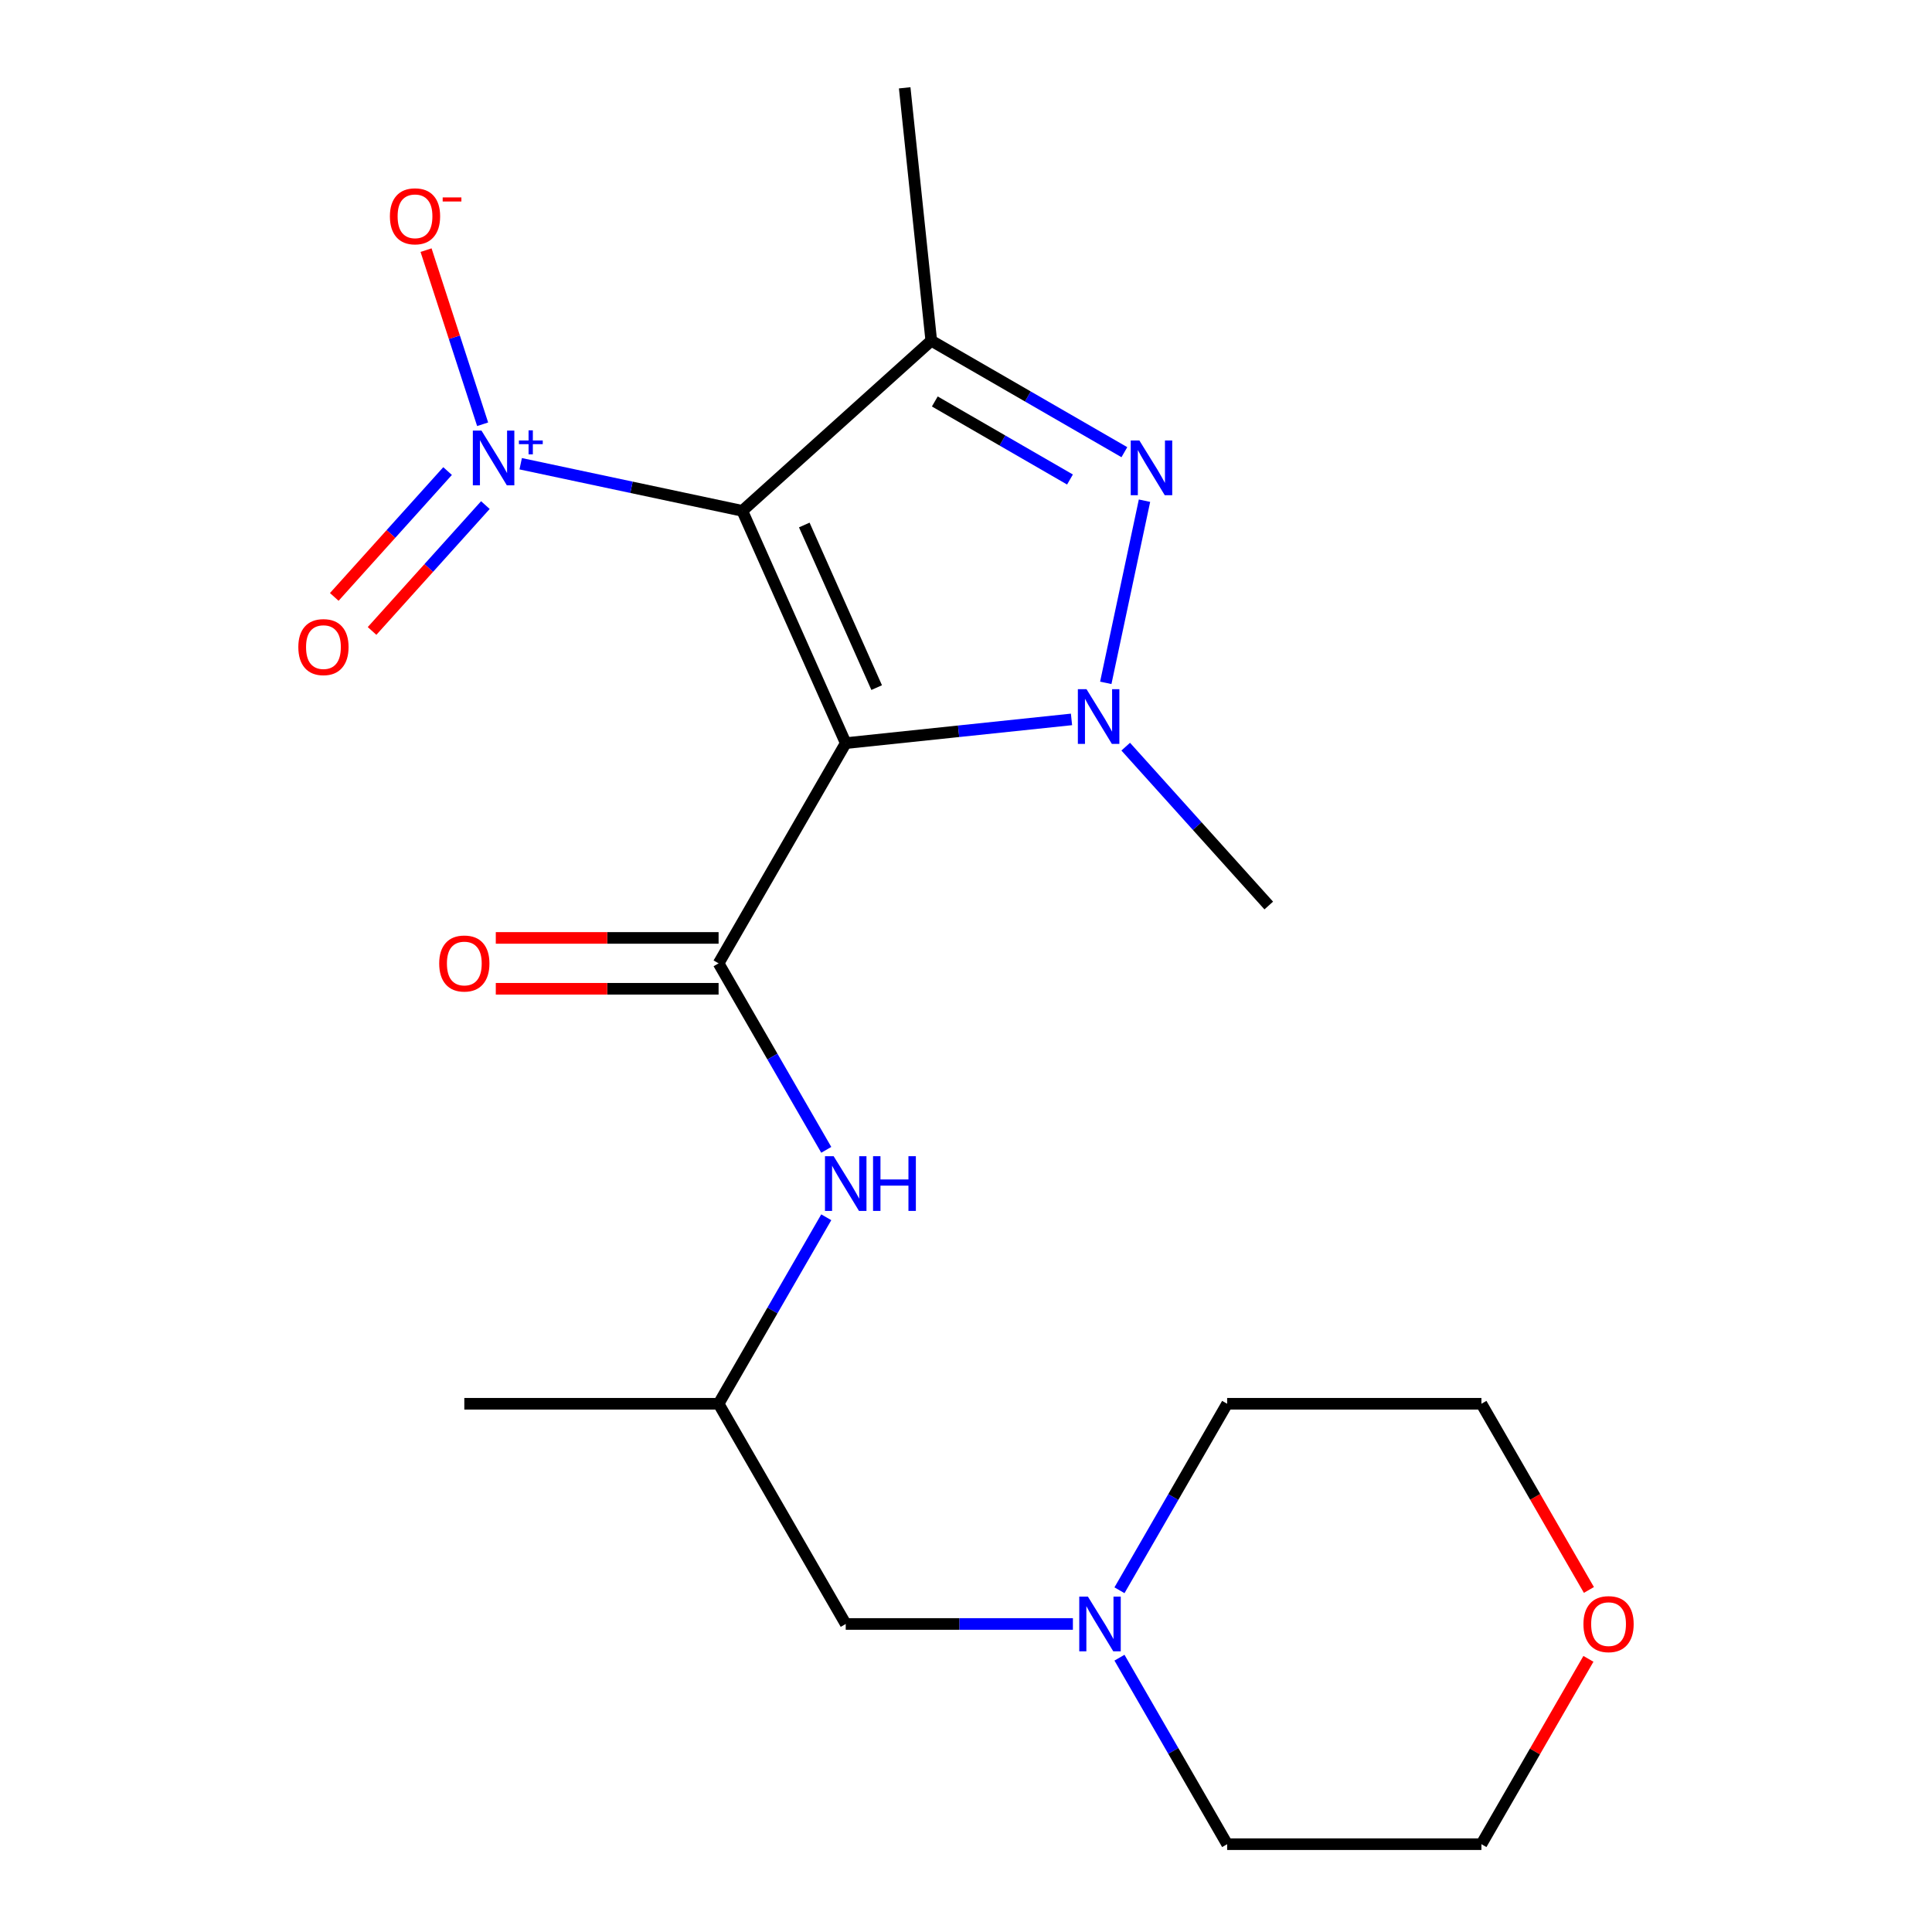 <?xml version='1.0' encoding='iso-8859-1'?>
<svg version='1.1' baseProfile='full'
              xmlns='http://www.w3.org/2000/svg'
                      xmlns:rdkit='http://www.rdkit.org/xml'
                      xmlns:xlink='http://www.w3.org/1999/xlink'
                  xml:space='preserve'
width='1000px' height='1000px' viewBox='0 0 1000 1000'>
<!-- END OF HEADER -->
<rect style='opacity:1.0;fill:#FFFFFF;stroke:none' width='1000' height='1000' x='0' y='0'> </rect>
<path class='bond-0' d='M 437.748,384.646 L 384.217,264.412' style='fill:none;fill-rule:evenodd;stroke:#000000;stroke-width:6px;stroke-linecap:butt;stroke-linejoin:miter;stroke-opacity:1' />
<path class='bond-0' d='M 453.765,355.905 L 416.293,271.741' style='fill:none;fill-rule:evenodd;stroke:#000000;stroke-width:6px;stroke-linecap:butt;stroke-linejoin:miter;stroke-opacity:1' />
<path class='bond-1' d='M 437.748,384.646 L 496.179,378.505' style='fill:none;fill-rule:evenodd;stroke:#000000;stroke-width:6px;stroke-linecap:butt;stroke-linejoin:miter;stroke-opacity:1' />
<path class='bond-1' d='M 496.179,378.505 L 554.61,372.364' style='fill:none;fill-rule:evenodd;stroke:#0000FF;stroke-width:6px;stroke-linecap:butt;stroke-linejoin:miter;stroke-opacity:1' />
<path class='bond-5' d='M 437.748,384.646 L 371.942,498.626' style='fill:none;fill-rule:evenodd;stroke:#000000;stroke-width:6px;stroke-linecap:butt;stroke-linejoin:miter;stroke-opacity:1' />
<path class='bond-3' d='M 384.217,264.412 L 482.024,176.346' style='fill:none;fill-rule:evenodd;stroke:#000000;stroke-width:6px;stroke-linecap:butt;stroke-linejoin:miter;stroke-opacity:1' />
<path class='bond-4' d='M 384.217,264.412 L 326.863,252.221' style='fill:none;fill-rule:evenodd;stroke:#000000;stroke-width:6px;stroke-linecap:butt;stroke-linejoin:miter;stroke-opacity:1' />
<path class='bond-4' d='M 326.863,252.221 L 269.51,240.031' style='fill:none;fill-rule:evenodd;stroke:#0000FF;stroke-width:6px;stroke-linecap:butt;stroke-linejoin:miter;stroke-opacity:1' />
<path class='bond-2' d='M 572.349,353.439 L 592.389,259.157' style='fill:none;fill-rule:evenodd;stroke:#0000FF;stroke-width:6px;stroke-linecap:butt;stroke-linejoin:miter;stroke-opacity:1' />
<path class='bond-14' d='M 582.67,386.471 L 619.688,427.584' style='fill:none;fill-rule:evenodd;stroke:#0000FF;stroke-width:6px;stroke-linecap:butt;stroke-linejoin:miter;stroke-opacity:1' />
<path class='bond-14' d='M 619.688,427.584 L 656.706,468.696' style='fill:none;fill-rule:evenodd;stroke:#000000;stroke-width:6px;stroke-linecap:butt;stroke-linejoin:miter;stroke-opacity:1' />
<path class='bond-21' d='M 581.973,234.052 L 531.999,205.199' style='fill:none;fill-rule:evenodd;stroke:#0000FF;stroke-width:6px;stroke-linecap:butt;stroke-linejoin:miter;stroke-opacity:1' />
<path class='bond-21' d='M 531.999,205.199 L 482.024,176.346' style='fill:none;fill-rule:evenodd;stroke:#000000;stroke-width:6px;stroke-linecap:butt;stroke-linejoin:miter;stroke-opacity:1' />
<path class='bond-21' d='M 553.82,248.192 L 518.837,227.995' style='fill:none;fill-rule:evenodd;stroke:#0000FF;stroke-width:6px;stroke-linecap:butt;stroke-linejoin:miter;stroke-opacity:1' />
<path class='bond-21' d='M 518.837,227.995 L 483.855,207.798' style='fill:none;fill-rule:evenodd;stroke:#000000;stroke-width:6px;stroke-linecap:butt;stroke-linejoin:miter;stroke-opacity:1' />
<path class='bond-15' d='M 482.024,176.346 L 468.267,45.455' style='fill:none;fill-rule:evenodd;stroke:#000000;stroke-width:6px;stroke-linecap:butt;stroke-linejoin:miter;stroke-opacity:1' />
<path class='bond-8' d='M 249.81,219.598 L 235.168,174.534' style='fill:none;fill-rule:evenodd;stroke:#0000FF;stroke-width:6px;stroke-linecap:butt;stroke-linejoin:miter;stroke-opacity:1' />
<path class='bond-8' d='M 235.168,174.534 L 220.525,129.469' style='fill:none;fill-rule:evenodd;stroke:#FF0000;stroke-width:6px;stroke-linecap:butt;stroke-linejoin:miter;stroke-opacity:1' />
<path class='bond-9' d='M 231.669,243.824 L 202.343,276.393' style='fill:none;fill-rule:evenodd;stroke:#0000FF;stroke-width:6px;stroke-linecap:butt;stroke-linejoin:miter;stroke-opacity:1' />
<path class='bond-9' d='M 202.343,276.393 L 173.018,308.963' style='fill:none;fill-rule:evenodd;stroke:#FF0000;stroke-width:6px;stroke-linecap:butt;stroke-linejoin:miter;stroke-opacity:1' />
<path class='bond-9' d='M 251.23,261.437 L 221.905,294.007' style='fill:none;fill-rule:evenodd;stroke:#0000FF;stroke-width:6px;stroke-linecap:butt;stroke-linejoin:miter;stroke-opacity:1' />
<path class='bond-9' d='M 221.905,294.007 L 192.579,326.576' style='fill:none;fill-rule:evenodd;stroke:#FF0000;stroke-width:6px;stroke-linecap:butt;stroke-linejoin:miter;stroke-opacity:1' />
<path class='bond-6' d='M 371.942,498.626 L 399.808,546.891' style='fill:none;fill-rule:evenodd;stroke:#000000;stroke-width:6px;stroke-linecap:butt;stroke-linejoin:miter;stroke-opacity:1' />
<path class='bond-6' d='M 399.808,546.891 L 427.673,595.156' style='fill:none;fill-rule:evenodd;stroke:#0000FF;stroke-width:6px;stroke-linecap:butt;stroke-linejoin:miter;stroke-opacity:1' />
<path class='bond-10' d='M 371.942,485.465 L 314.281,485.465' style='fill:none;fill-rule:evenodd;stroke:#000000;stroke-width:6px;stroke-linecap:butt;stroke-linejoin:miter;stroke-opacity:1' />
<path class='bond-10' d='M 314.281,485.465 L 256.62,485.465' style='fill:none;fill-rule:evenodd;stroke:#FF0000;stroke-width:6px;stroke-linecap:butt;stroke-linejoin:miter;stroke-opacity:1' />
<path class='bond-10' d='M 371.942,511.787 L 314.281,511.787' style='fill:none;fill-rule:evenodd;stroke:#000000;stroke-width:6px;stroke-linecap:butt;stroke-linejoin:miter;stroke-opacity:1' />
<path class='bond-10' d='M 314.281,511.787 L 256.62,511.787' style='fill:none;fill-rule:evenodd;stroke:#FF0000;stroke-width:6px;stroke-linecap:butt;stroke-linejoin:miter;stroke-opacity:1' />
<path class='bond-13' d='M 427.673,630.056 L 399.808,678.321' style='fill:none;fill-rule:evenodd;stroke:#0000FF;stroke-width:6px;stroke-linecap:butt;stroke-linejoin:miter;stroke-opacity:1' />
<path class='bond-13' d='M 399.808,678.321 L 371.942,726.586' style='fill:none;fill-rule:evenodd;stroke:#000000;stroke-width:6px;stroke-linecap:butt;stroke-linejoin:miter;stroke-opacity:1' />
<path class='bond-7' d='M 555.33,840.566 L 496.539,840.566' style='fill:none;fill-rule:evenodd;stroke:#0000FF;stroke-width:6px;stroke-linecap:butt;stroke-linejoin:miter;stroke-opacity:1' />
<path class='bond-7' d='M 496.539,840.566 L 437.748,840.566' style='fill:none;fill-rule:evenodd;stroke:#000000;stroke-width:6px;stroke-linecap:butt;stroke-linejoin:miter;stroke-opacity:1' />
<path class='bond-16' d='M 579.436,823.115 L 607.301,774.851' style='fill:none;fill-rule:evenodd;stroke:#0000FF;stroke-width:6px;stroke-linecap:butt;stroke-linejoin:miter;stroke-opacity:1' />
<path class='bond-16' d='M 607.301,774.851 L 635.167,726.586' style='fill:none;fill-rule:evenodd;stroke:#000000;stroke-width:6px;stroke-linecap:butt;stroke-linejoin:miter;stroke-opacity:1' />
<path class='bond-17' d='M 579.436,858.016 L 607.301,906.281' style='fill:none;fill-rule:evenodd;stroke:#0000FF;stroke-width:6px;stroke-linecap:butt;stroke-linejoin:miter;stroke-opacity:1' />
<path class='bond-17' d='M 607.301,906.281 L 635.167,954.545' style='fill:none;fill-rule:evenodd;stroke:#000000;stroke-width:6px;stroke-linecap:butt;stroke-linejoin:miter;stroke-opacity:1' />
<path class='bond-11' d='M 822.165,858.616 L 794.472,906.581' style='fill:none;fill-rule:evenodd;stroke:#FF0000;stroke-width:6px;stroke-linecap:butt;stroke-linejoin:miter;stroke-opacity:1' />
<path class='bond-11' d='M 794.472,906.581 L 766.78,954.545' style='fill:none;fill-rule:evenodd;stroke:#000000;stroke-width:6px;stroke-linecap:butt;stroke-linejoin:miter;stroke-opacity:1' />
<path class='bond-22' d='M 822.419,822.955 L 794.599,774.771' style='fill:none;fill-rule:evenodd;stroke:#FF0000;stroke-width:6px;stroke-linecap:butt;stroke-linejoin:miter;stroke-opacity:1' />
<path class='bond-22' d='M 794.599,774.771 L 766.78,726.586' style='fill:none;fill-rule:evenodd;stroke:#000000;stroke-width:6px;stroke-linecap:butt;stroke-linejoin:miter;stroke-opacity:1' />
<path class='bond-12' d='M 437.748,840.566 L 371.942,726.586' style='fill:none;fill-rule:evenodd;stroke:#000000;stroke-width:6px;stroke-linecap:butt;stroke-linejoin:miter;stroke-opacity:1' />
<path class='bond-20' d='M 371.942,726.586 L 240.329,726.586' style='fill:none;fill-rule:evenodd;stroke:#000000;stroke-width:6px;stroke-linecap:butt;stroke-linejoin:miter;stroke-opacity:1' />
<path class='bond-18' d='M 635.167,726.586 L 766.78,726.586' style='fill:none;fill-rule:evenodd;stroke:#000000;stroke-width:6px;stroke-linecap:butt;stroke-linejoin:miter;stroke-opacity:1' />
<path class='bond-19' d='M 635.167,954.545 L 766.78,954.545' style='fill:none;fill-rule:evenodd;stroke:#000000;stroke-width:6px;stroke-linecap:butt;stroke-linejoin:miter;stroke-opacity:1' />
<path  class='atom-2' d='M 562.38 356.729
L 571.66 371.729
Q 572.58 373.209, 574.06 375.889
Q 575.54 378.569, 575.62 378.729
L 575.62 356.729
L 579.38 356.729
L 579.38 385.049
L 575.5 385.049
L 565.54 368.649
Q 564.38 366.729, 563.14 364.529
Q 561.94 362.329, 561.58 361.649
L 561.58 385.049
L 557.9 385.049
L 557.9 356.729
L 562.38 356.729
' fill='#0000FF'/>
<path  class='atom-3' d='M 589.744 227.992
L 599.024 242.992
Q 599.944 244.472, 601.424 247.152
Q 602.904 249.832, 602.984 249.992
L 602.984 227.992
L 606.744 227.992
L 606.744 256.312
L 602.864 256.312
L 592.904 239.912
Q 591.744 237.992, 590.504 235.792
Q 589.304 233.592, 588.944 232.912
L 588.944 256.312
L 585.264 256.312
L 585.264 227.992
L 589.744 227.992
' fill='#0000FF'/>
<path  class='atom-5' d='M 249.22 222.888
L 258.5 237.888
Q 259.42 239.368, 260.9 242.048
Q 262.38 244.728, 262.46 244.888
L 262.46 222.888
L 266.22 222.888
L 266.22 251.208
L 262.34 251.208
L 252.38 234.808
Q 251.22 232.888, 249.98 230.688
Q 248.78 228.488, 248.42 227.808
L 248.42 251.208
L 244.74 251.208
L 244.74 222.888
L 249.22 222.888
' fill='#0000FF'/>
<path  class='atom-5' d='M 268.596 227.993
L 273.586 227.993
L 273.586 222.74
L 275.803 222.74
L 275.803 227.993
L 280.925 227.993
L 280.925 229.894
L 275.803 229.894
L 275.803 235.174
L 273.586 235.174
L 273.586 229.894
L 268.596 229.894
L 268.596 227.993
' fill='#0000FF'/>
<path  class='atom-7' d='M 431.488 598.446
L 440.768 613.446
Q 441.688 614.926, 443.168 617.606
Q 444.648 620.286, 444.728 620.446
L 444.728 598.446
L 448.488 598.446
L 448.488 626.766
L 444.608 626.766
L 434.648 610.366
Q 433.488 608.446, 432.248 606.246
Q 431.048 604.046, 430.688 603.366
L 430.688 626.766
L 427.008 626.766
L 427.008 598.446
L 431.488 598.446
' fill='#0000FF'/>
<path  class='atom-7' d='M 451.888 598.446
L 455.728 598.446
L 455.728 610.486
L 470.208 610.486
L 470.208 598.446
L 474.048 598.446
L 474.048 626.766
L 470.208 626.766
L 470.208 613.686
L 455.728 613.686
L 455.728 626.766
L 451.888 626.766
L 451.888 598.446
' fill='#0000FF'/>
<path  class='atom-8' d='M 563.101 826.406
L 572.381 841.406
Q 573.301 842.886, 574.781 845.566
Q 576.261 848.246, 576.341 848.406
L 576.341 826.406
L 580.101 826.406
L 580.101 854.726
L 576.221 854.726
L 566.261 838.326
Q 565.101 836.406, 563.861 834.206
Q 562.661 832.006, 562.301 831.326
L 562.301 854.726
L 558.621 854.726
L 558.621 826.406
L 563.101 826.406
' fill='#0000FF'/>
<path  class='atom-9' d='M 201.809 111.957
Q 201.809 105.157, 205.169 101.357
Q 208.529 97.557, 214.809 97.557
Q 221.089 97.557, 224.449 101.357
Q 227.809 105.157, 227.809 111.957
Q 227.809 118.837, 224.409 122.757
Q 221.009 126.637, 214.809 126.637
Q 208.569 126.637, 205.169 122.757
Q 201.809 118.877, 201.809 111.957
M 214.809 123.437
Q 219.129 123.437, 221.449 120.557
Q 223.809 117.637, 223.809 111.957
Q 223.809 106.397, 221.449 103.597
Q 219.129 100.757, 214.809 100.757
Q 210.489 100.757, 208.129 103.557
Q 205.809 106.357, 205.809 111.957
Q 205.809 117.677, 208.129 120.557
Q 210.489 123.437, 214.809 123.437
' fill='#FF0000'/>
<path  class='atom-9' d='M 229.129 102.18
L 238.818 102.18
L 238.818 104.292
L 229.129 104.292
L 229.129 102.18
' fill='#FF0000'/>
<path  class='atom-10' d='M 154.414 334.936
Q 154.414 328.136, 157.774 324.336
Q 161.134 320.536, 167.414 320.536
Q 173.694 320.536, 177.054 324.336
Q 180.414 328.136, 180.414 334.936
Q 180.414 341.816, 177.014 345.736
Q 173.614 349.616, 167.414 349.616
Q 161.174 349.616, 157.774 345.736
Q 154.414 341.856, 154.414 334.936
M 167.414 346.416
Q 171.734 346.416, 174.054 343.536
Q 176.414 340.616, 176.414 334.936
Q 176.414 329.376, 174.054 326.576
Q 171.734 323.736, 167.414 323.736
Q 163.094 323.736, 160.734 326.536
Q 158.414 329.336, 158.414 334.936
Q 158.414 340.656, 160.734 343.536
Q 163.094 346.416, 167.414 346.416
' fill='#FF0000'/>
<path  class='atom-11' d='M 227.329 498.706
Q 227.329 491.906, 230.689 488.106
Q 234.049 484.306, 240.329 484.306
Q 246.609 484.306, 249.969 488.106
Q 253.329 491.906, 253.329 498.706
Q 253.329 505.586, 249.929 509.506
Q 246.529 513.386, 240.329 513.386
Q 234.089 513.386, 230.689 509.506
Q 227.329 505.626, 227.329 498.706
M 240.329 510.186
Q 244.649 510.186, 246.969 507.306
Q 249.329 504.386, 249.329 498.706
Q 249.329 493.146, 246.969 490.346
Q 244.649 487.506, 240.329 487.506
Q 236.009 487.506, 233.649 490.306
Q 231.329 493.106, 231.329 498.706
Q 231.329 504.426, 233.649 507.306
Q 236.009 510.186, 240.329 510.186
' fill='#FF0000'/>
<path  class='atom-12' d='M 819.586 840.646
Q 819.586 833.846, 822.946 830.046
Q 826.306 826.246, 832.586 826.246
Q 838.866 826.246, 842.226 830.046
Q 845.586 833.846, 845.586 840.646
Q 845.586 847.526, 842.186 851.446
Q 838.786 855.326, 832.586 855.326
Q 826.346 855.326, 822.946 851.446
Q 819.586 847.566, 819.586 840.646
M 832.586 852.126
Q 836.906 852.126, 839.226 849.246
Q 841.586 846.326, 841.586 840.646
Q 841.586 835.086, 839.226 832.286
Q 836.906 829.446, 832.586 829.446
Q 828.266 829.446, 825.906 832.246
Q 823.586 835.046, 823.586 840.646
Q 823.586 846.366, 825.906 849.246
Q 828.266 852.126, 832.586 852.126
' fill='#FF0000'/>
</svg>
